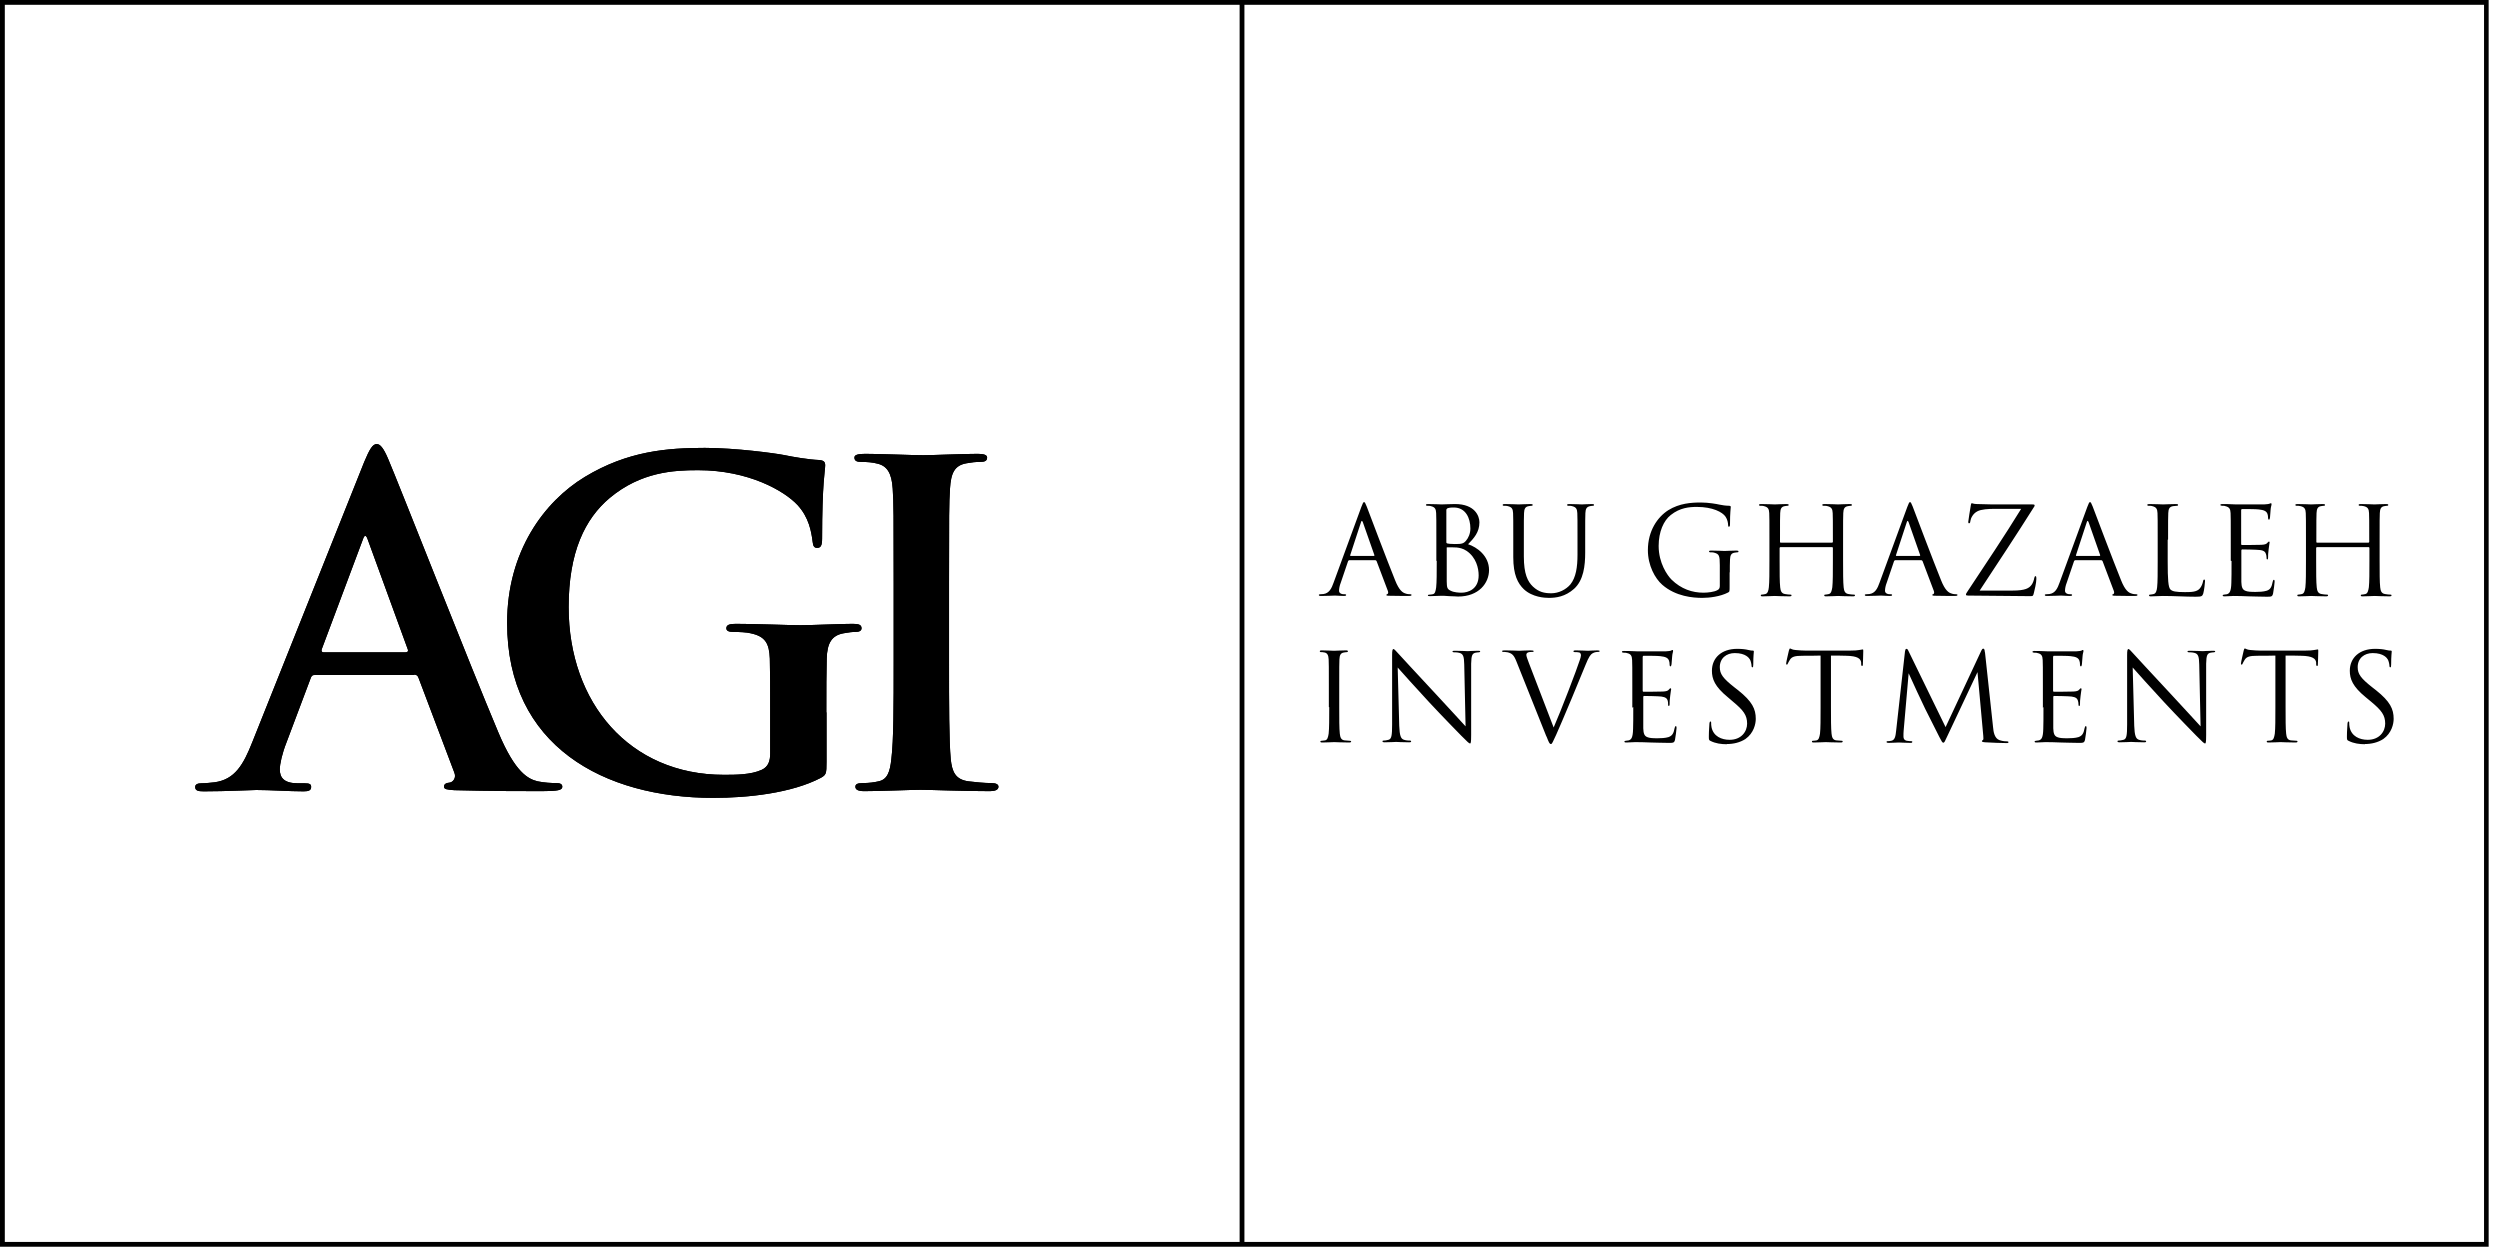 <svg width="130" height="65" viewBox="0 0 130 65" fill="none" xmlns="http://www.w3.org/2000/svg">
<g clip-path="url(#clip0_7_40)">
<path d="M21.53 35.08C21.65 35.08 21.72 35.13 21.76 35.24L23.62 40.16C23.74 40.44 23.57 40.65 23.41 40.69C23.18 40.71 23.09 40.78 23.09 40.9C23.09 41.04 23.21 41.06 23.62 41.09C25.48 41.14 27.33 41.14 28.17 41.14C29.01 41.14 29.24 41.09 29.24 40.91C29.24 40.77 29.12 40.72 28.94 40.72C28.66 40.72 28.31 40.7 27.96 40.63C27.47 40.51 26.8 40.19 25.92 38.1C24.43 34.57 20.72 25.11 20.17 23.83C19.94 23.3 19.77 23.09 19.59 23.09C19.38 23.09 19.22 23.35 18.94 24.02L13.12 38.59C12.66 39.75 12.22 40.54 11.15 40.68C10.96 40.7 10.69 40.73 10.48 40.73C10.29 40.73 10.15 40.78 10.15 40.92C10.15 41.11 10.29 41.15 10.59 41.15C11.8 41.15 13.07 41.08 13.33 41.08C14.05 41.08 15.05 41.15 15.79 41.15C16.05 41.15 16.18 41.1 16.18 40.92C16.18 40.78 16.11 40.73 15.83 40.73H15.48C14.76 40.73 14.55 40.43 14.55 40.01C14.55 39.73 14.67 39.18 14.9 38.6L16.15 35.28C16.2 35.14 16.24 35.1 16.36 35.1H21.53V35.08ZM16.82 33.92C16.73 33.92 16.7 33.85 16.73 33.76L18.87 28.05C18.96 27.77 19.05 27.84 19.12 28.05L21.21 33.78C21.23 33.85 21.21 33.92 21.09 33.92H16.82ZM42.97 37.03C42.97 35.87 42.97 34.94 42.99 34.25C43.01 33.44 43.25 33.04 43.87 32.93C44.15 32.88 44.31 32.86 44.5 32.86C44.66 32.86 44.8 32.81 44.8 32.67C44.8 32.48 44.64 32.44 44.34 32.44C43.57 32.44 42.34 32.51 41.62 32.51C40.9 32.51 39.46 32.44 38.26 32.44C37.94 32.44 37.77 32.49 37.77 32.67C37.77 32.81 37.91 32.86 38.12 32.86C38.45 32.86 38.84 32.88 39.03 32.93C39.8 33.09 40 33.46 40.03 34.25C40.05 34.95 40.05 35.83 40.05 36.99V39.17C40.05 39.56 39.96 39.87 39.61 40.03C39.05 40.29 38.24 40.29 37.64 40.29C32.74 40.29 29.57 36.55 29.57 31.57C29.57 28.72 30.41 26.98 31.71 25.89C33.33 24.54 35.03 24.45 36.3 24.45C38.92 24.45 40.78 25.52 41.47 26.26C42.07 26.91 42.19 27.65 42.26 28.19C42.28 28.38 42.33 28.49 42.49 28.49C42.68 28.49 42.75 28.37 42.75 28C42.75 25.1 42.91 24.45 42.91 24.2C42.91 24.04 42.86 23.94 42.59 23.92C42.06 23.9 41.24 23.76 40.76 23.66C40.3 23.57 38.25 23.29 36.65 23.29C34.7 23.29 32.64 23.45 30.41 24.8C28.3 26.08 26.37 28.67 26.37 32.39C26.37 38.79 31.4 41.49 37.09 41.49C38.9 41.49 41.17 41.24 42.68 40.45C42.96 40.29 42.98 40.24 42.98 39.61V37.06L42.97 37.03ZM46.47 34.41C46.47 36.66 46.47 38.49 46.35 39.47C46.28 40.14 46.14 40.54 45.68 40.63C45.47 40.68 45.19 40.72 44.85 40.72C44.57 40.72 44.48 40.79 44.48 40.91C44.48 41.07 44.64 41.14 44.94 41.14C45.87 41.14 47.33 41.07 47.86 41.07C48.49 41.07 49.95 41.14 51.48 41.14C51.74 41.14 51.92 41.07 51.92 40.91C51.92 40.79 51.8 40.72 51.55 40.72C51.2 40.72 50.69 40.67 50.37 40.63C49.67 40.54 49.51 40.12 49.44 39.49C49.35 38.49 49.35 36.66 49.35 34.41V30.33C49.35 26.8 49.35 26.15 49.4 25.41C49.45 24.6 49.63 24.2 50.26 24.09C50.54 24.04 50.72 24.02 50.96 24.02C51.2 24.02 51.33 23.97 51.33 23.79C51.33 23.65 51.14 23.6 50.84 23.6C49.96 23.6 48.59 23.67 48.01 23.67C47.34 23.67 45.88 23.6 44.99 23.6C44.62 23.6 44.43 23.65 44.43 23.79C44.43 23.98 44.57 24.02 44.8 24.02C45.08 24.02 45.38 24.04 45.63 24.11C46.14 24.23 46.37 24.62 46.42 25.41C46.47 26.15 46.47 26.8 46.47 30.33V34.41Z" fill="#3D4B47" style="fill:#3D4B47;fill:color(display-p3 0.239 0.294 0.278);fill-opacity:1;"/>
<path d="M69.12 36.77C69.12 37.38 69.12 37.88 69.09 38.15C69.06 38.33 69.03 38.48 68.9 38.5C68.84 38.51 68.77 38.52 68.73 38.52C68.67 38.52 68.66 38.54 68.66 38.56C68.66 38.6 68.69 38.61 68.76 38.61C68.95 38.61 69.35 38.59 69.38 38.59C69.41 38.59 69.82 38.61 70.16 38.61C70.23 38.61 70.26 38.59 70.26 38.56C70.26 38.54 70.24 38.52 70.18 38.52C70.14 38.52 70.01 38.51 69.92 38.5C69.73 38.48 69.69 38.33 69.67 38.15C69.64 37.88 69.64 37.38 69.64 36.77V35.66C69.64 34.67 69.64 34.49 69.65 34.29C69.66 34.07 69.71 33.96 69.88 33.93C69.96 33.92 69.99 33.91 70.04 33.91C70.07 33.91 70.09 33.9 70.09 33.87C70.09 33.83 70.06 33.82 69.99 33.82C69.8 33.82 69.4 33.84 69.37 33.84C69.34 33.84 68.94 33.82 68.73 33.82C68.66 33.82 68.63 33.83 68.63 33.87C68.63 33.9 68.66 33.91 68.68 33.91C68.72 33.91 68.81 33.91 68.88 33.93C69.02 33.96 69.08 34.07 69.09 34.29C69.1 34.49 69.1 34.67 69.1 35.66V36.77H69.12ZM72.39 37.67C72.39 38.25 72.36 38.43 72.2 38.47C72.11 38.5 71.99 38.51 71.94 38.51C71.91 38.51 71.89 38.52 71.89 38.55C71.89 38.59 71.93 38.6 71.99 38.6C72.28 38.6 72.54 38.58 72.6 38.58C72.66 38.58 72.91 38.6 73.27 38.6C73.35 38.6 73.38 38.59 73.38 38.55C73.38 38.53 73.36 38.51 73.33 38.51C73.27 38.51 73.13 38.51 73.01 38.47C72.84 38.42 72.78 38.25 72.76 37.74L72.68 34.71C72.88 34.94 73.6 35.74 74.33 36.53C75 37.25 75.91 38.18 75.98 38.25C76.32 38.59 76.39 38.66 76.44 38.66C76.48 38.66 76.5 38.63 76.5 38.21V34.51C76.51 34.07 76.56 33.98 76.73 33.94C76.81 33.93 76.84 33.92 76.9 33.92C76.94 33.92 76.97 33.9 76.97 33.88C76.97 33.84 76.93 33.84 76.86 33.84C76.6 33.84 76.39 33.86 76.32 33.86C76.25 33.86 75.95 33.84 75.66 33.84C75.58 33.84 75.53 33.84 75.53 33.88C75.53 33.9 75.55 33.92 75.62 33.92C75.68 33.92 75.78 33.92 75.89 33.95C76.09 34 76.13 34.14 76.14 34.55L76.21 37.77C76.01 37.56 75.32 36.79 74.69 36.12C73.72 35.07 72.77 34.06 72.68 33.95C72.62 33.89 72.51 33.75 72.46 33.75C72.41 33.75 72.39 33.82 72.39 34.07C72.39 35.3 72.39 34.48 72.39 36.76V37.7V37.67ZM80.42 38.3C80.54 38.6 80.57 38.69 80.65 38.69C80.71 38.69 80.74 38.59 80.92 38.21C81.06 37.9 81.35 37.22 81.74 36.29C82.06 35.51 82.38 34.75 82.45 34.57C82.62 34.14 82.72 34.03 82.8 33.98C82.92 33.9 83.06 33.9 83.1 33.9C83.15 33.9 83.18 33.89 83.18 33.86C83.18 33.83 83.14 33.82 83.07 33.82C82.89 33.82 82.61 33.84 82.58 33.84C82.5 33.84 82.21 33.82 81.96 33.82C81.86 33.82 81.82 33.83 81.82 33.87C81.82 33.9 81.85 33.91 81.89 33.91C81.96 33.91 82.06 33.91 82.13 33.93C82.19 33.96 82.21 34.02 82.21 34.08C82.21 34.14 82.18 34.23 82.15 34.32C82.01 34.77 81.16 36.99 80.79 37.83L79.5 34.47C79.43 34.29 79.37 34.12 79.37 34.06C79.37 34.02 79.38 33.96 79.45 33.93C79.51 33.9 79.62 33.9 79.69 33.9C79.73 33.9 79.75 33.89 79.75 33.86C79.75 33.83 79.69 33.82 79.58 33.82C79.34 33.82 79.07 33.84 79 33.84C78.92 33.84 78.58 33.82 78.28 33.82C78.18 33.82 78.11 33.82 78.11 33.86C78.11 33.88 78.12 33.9 78.16 33.9C78.2 33.9 78.31 33.9 78.4 33.92C78.62 33.98 78.72 34.05 78.86 34.41L80.41 38.29L80.42 38.3ZM84.93 36.77C84.93 37.33 84.93 37.66 84.92 37.9C84.91 38.38 84.82 38.46 84.69 38.5C84.65 38.51 84.61 38.51 84.54 38.52C84.5 38.52 84.47 38.54 84.47 38.56C84.47 38.6 84.5 38.61 84.57 38.61C84.73 38.61 84.89 38.59 85.04 38.59C85.29 38.59 85.58 38.6 85.83 38.61C86.08 38.61 86.29 38.63 86.76 38.63C87.01 38.63 87.06 38.63 87.1 38.47C87.13 38.34 87.18 37.91 87.18 37.86C87.18 37.81 87.18 37.76 87.14 37.76C87.11 37.76 87.1 37.79 87.08 37.86C87.03 38.13 86.96 38.26 86.76 38.33C86.59 38.38 86.38 38.39 86.19 38.39C85.94 38.39 85.77 38.38 85.66 38.33C85.5 38.27 85.46 38.13 85.45 37.87C85.45 37.74 85.45 37 85.45 36.79V36.23C85.45 36.23 85.46 36.19 85.49 36.19C85.6 36.19 86.22 36.2 86.39 36.22C86.62 36.25 86.69 36.33 86.72 36.43C86.74 36.49 86.74 36.55 86.74 36.61C86.74 36.66 86.74 36.71 86.78 36.71C86.8 36.71 86.82 36.68 86.82 36.62C86.82 36.53 86.82 36.38 86.85 36.19C86.87 35.98 86.9 35.87 86.9 35.84C86.9 35.81 86.89 35.79 86.87 35.79C86.84 35.79 86.82 35.81 86.79 35.85C86.73 35.93 86.64 35.95 86.47 35.96C86.32 35.97 85.55 35.97 85.46 35.97C85.43 35.97 85.42 35.95 85.42 35.91V34.16C85.42 34.16 85.43 34.1 85.46 34.1C85.53 34.1 86.22 34.1 86.33 34.12C86.61 34.15 86.74 34.21 86.79 34.36C86.81 34.41 86.82 34.49 86.82 34.57C86.82 34.62 86.83 34.65 86.87 34.65C86.89 34.65 86.91 34.61 86.92 34.54C86.93 34.38 86.94 34.26 86.95 34.16C86.96 33.98 87 33.91 87 33.86C87 33.83 87 33.8 86.97 33.8C86.94 33.8 86.94 33.8 86.9 33.83C86.86 33.85 86.75 33.86 86.61 33.87C86.46 33.87 85.2 33.87 85.16 33.87C84.76 33.85 84.59 33.85 84.44 33.85C84.37 33.85 84.34 33.86 84.34 33.9C84.34 33.93 84.38 33.93 84.42 33.94C84.48 33.94 84.56 33.94 84.6 33.96C84.81 34 84.86 34.11 84.87 34.32C84.88 34.52 84.88 34.7 84.88 35.69V36.8L84.93 36.77ZM89.8 38.69C90.14 38.69 90.48 38.61 90.76 38.43C91.2 38.12 91.3 37.64 91.3 37.38C91.3 36.87 91.12 36.48 90.38 35.89L90.2 35.75C89.59 35.27 89.43 35.05 89.43 34.69C89.43 34.23 89.77 33.96 90.21 33.96C90.79 33.96 90.96 34.23 91 34.3C91.04 34.37 91.08 34.54 91.08 34.62C91.08 34.67 91.09 34.7 91.13 34.7C91.16 34.7 91.17 34.66 91.17 34.55C91.17 34.12 91.2 33.91 91.2 33.88C91.2 33.85 91.19 33.83 91.14 33.83C91.09 33.83 91.04 33.83 90.92 33.8C90.76 33.76 90.58 33.74 90.33 33.74C89.53 33.74 89.02 34.2 89.02 34.88C89.02 35.31 89.17 35.7 89.84 36.25L90.12 36.49C90.66 36.94 90.85 37.19 90.85 37.63C90.85 38.04 90.55 38.47 89.94 38.47C89.52 38.47 89.1 38.29 89 37.82C88.98 37.73 88.98 37.64 88.98 37.59C88.98 37.54 88.98 37.52 88.94 37.52C88.91 37.52 88.9 37.55 88.89 37.62C88.89 37.72 88.86 37.97 88.86 38.29C88.86 38.46 88.86 38.49 88.95 38.53C89.21 38.66 89.5 38.7 89.8 38.7M95.2 34.09C95.47 34.09 95.73 34.09 96 34.1C96.61 34.11 96.76 34.26 96.78 34.45C96.78 34.47 96.78 34.49 96.78 34.52C96.78 34.61 96.8 34.63 96.83 34.63C96.85 34.63 96.87 34.61 96.87 34.55C96.87 34.48 96.89 34.04 96.89 33.85C96.89 33.81 96.89 33.77 96.86 33.77C96.83 33.77 96.78 33.79 96.68 33.8C96.58 33.82 96.43 33.83 96.23 33.83H93.86C93.78 33.83 93.54 33.82 93.36 33.8C93.19 33.79 93.12 33.72 93.08 33.72C93.06 33.72 93.03 33.8 93.02 33.84C93.01 33.89 92.88 34.43 92.88 34.5C92.88 34.54 92.89 34.56 92.91 34.56C92.94 34.56 92.95 34.55 92.97 34.5C92.99 34.46 93.01 34.41 93.08 34.3C93.18 34.15 93.33 34.1 93.73 34.1C94.04 34.1 94.36 34.1 94.67 34.09V36.77C94.67 37.38 94.67 37.88 94.64 38.15C94.61 38.33 94.58 38.47 94.46 38.5C94.4 38.51 94.33 38.52 94.27 38.52C94.23 38.52 94.22 38.54 94.22 38.56C94.22 38.6 94.25 38.61 94.32 38.61C94.51 38.61 94.91 38.59 94.94 38.59C94.97 38.59 95.37 38.61 95.72 38.61C95.79 38.61 95.82 38.59 95.82 38.56C95.82 38.54 95.81 38.52 95.77 38.52C95.71 38.52 95.57 38.51 95.49 38.5C95.3 38.48 95.26 38.33 95.24 38.15C95.21 37.88 95.21 37.38 95.21 36.77V34.09H95.2ZM103.21 33.9C103.2 33.78 103.18 33.73 103.13 33.73C103.08 33.73 103.06 33.78 103.03 33.83L101.17 37.81L99.23 33.83C99.2 33.76 99.17 33.74 99.13 33.74C99.09 33.74 99.07 33.8 99.06 33.87L98.6 37.99C98.57 38.25 98.55 38.48 98.35 38.52C98.26 38.54 98.21 38.54 98.16 38.54C98.13 38.54 98.1 38.55 98.1 38.58C98.1 38.62 98.15 38.63 98.21 38.63C98.38 38.63 98.68 38.61 98.74 38.61C98.79 38.61 99.11 38.63 99.35 38.63C99.41 38.63 99.44 38.62 99.44 38.57C99.44 38.55 99.41 38.54 99.38 38.54C99.35 38.54 99.26 38.54 99.15 38.52C99.06 38.5 98.98 38.45 98.98 38.29C98.98 38.18 98.98 38.09 98.99 37.99L99.25 35.01C99.32 35.18 100.05 36.75 100.11 36.86C100.14 36.92 100.69 38.02 100.85 38.33C100.97 38.56 101 38.62 101.05 38.62C101.11 38.62 101.13 38.56 101.26 38.28L102.83 34.95L103.13 38.26C103.14 38.37 103.15 38.47 103.1 38.49C103.07 38.5 103.06 38.51 103.06 38.54C103.06 38.57 103.09 38.59 103.24 38.6C103.47 38.62 104.2 38.64 104.34 38.64C104.42 38.64 104.44 38.63 104.44 38.59C104.44 38.56 104.4 38.55 104.37 38.55C104.31 38.55 104.16 38.55 103.98 38.49C103.71 38.4 103.66 38.05 103.64 37.82L103.22 33.93L103.21 33.9ZM106.26 36.77C106.26 37.33 106.26 37.66 106.25 37.9C106.24 38.38 106.15 38.46 106.02 38.5C105.98 38.51 105.94 38.51 105.87 38.52C105.83 38.52 105.8 38.54 105.8 38.56C105.8 38.6 105.83 38.61 105.9 38.61C106.07 38.61 106.22 38.59 106.37 38.59C106.62 38.59 106.91 38.6 107.16 38.61C107.41 38.61 107.62 38.63 108.08 38.63C108.33 38.63 108.38 38.63 108.42 38.47C108.45 38.34 108.5 37.91 108.5 37.86C108.5 37.81 108.5 37.76 108.46 37.76C108.43 37.76 108.42 37.79 108.4 37.86C108.35 38.13 108.28 38.26 108.08 38.33C107.91 38.38 107.7 38.39 107.51 38.39C107.26 38.39 107.09 38.38 106.98 38.33C106.82 38.27 106.78 38.13 106.77 37.87C106.77 37.74 106.77 37 106.77 36.79V36.23C106.77 36.23 106.78 36.19 106.81 36.19C106.92 36.19 107.55 36.2 107.72 36.22C107.95 36.25 108.02 36.33 108.05 36.43C108.07 36.49 108.08 36.55 108.08 36.61C108.08 36.66 108.08 36.71 108.12 36.71C108.15 36.71 108.16 36.68 108.16 36.62C108.16 36.53 108.16 36.38 108.19 36.19C108.21 35.98 108.24 35.87 108.24 35.84C108.24 35.81 108.23 35.79 108.21 35.79C108.18 35.79 108.17 35.81 108.13 35.85C108.07 35.93 107.98 35.95 107.81 35.96C107.66 35.97 106.88 35.97 106.8 35.97C106.77 35.97 106.76 35.95 106.76 35.91V34.16C106.76 34.16 106.77 34.1 106.8 34.1C106.87 34.1 107.56 34.1 107.67 34.12C107.95 34.15 108.08 34.21 108.13 34.36C108.15 34.41 108.16 34.49 108.16 34.57C108.16 34.62 108.17 34.65 108.21 34.65C108.24 34.65 108.25 34.61 108.26 34.54C108.27 34.38 108.28 34.26 108.29 34.16C108.3 33.98 108.34 33.91 108.34 33.86C108.34 33.83 108.34 33.8 108.31 33.8C108.28 33.8 108.28 33.8 108.24 33.83C108.2 33.85 108.09 33.86 107.95 33.87C107.8 33.87 106.55 33.87 106.5 33.87C106.1 33.85 105.93 33.85 105.79 33.85C105.72 33.85 105.69 33.86 105.69 33.9C105.69 33.93 105.73 33.93 105.77 33.94C105.83 33.94 105.91 33.94 105.95 33.96C106.16 34 106.21 34.11 106.22 34.32C106.23 34.52 106.23 34.7 106.23 35.69V36.8L106.26 36.77ZM110.61 37.67C110.61 38.25 110.58 38.43 110.42 38.47C110.32 38.5 110.21 38.51 110.16 38.51C110.13 38.51 110.11 38.52 110.11 38.55C110.11 38.59 110.15 38.6 110.21 38.6C110.49 38.6 110.76 38.58 110.82 38.58C110.88 38.58 111.13 38.6 111.49 38.6C111.57 38.6 111.6 38.59 111.6 38.55C111.6 38.53 111.58 38.51 111.55 38.51C111.49 38.51 111.35 38.51 111.23 38.47C111.06 38.42 111 38.25 110.98 37.74L110.9 34.71C111.1 34.94 111.82 35.74 112.55 36.53C113.22 37.25 114.13 38.18 114.2 38.25C114.54 38.59 114.61 38.66 114.66 38.66C114.7 38.66 114.72 38.63 114.72 38.21V34.51C114.73 34.07 114.78 33.98 114.95 33.94C115.03 33.93 115.06 33.92 115.12 33.92C115.16 33.92 115.19 33.9 115.19 33.88C115.19 33.84 115.15 33.84 115.08 33.84C114.82 33.84 114.61 33.86 114.54 33.86C114.47 33.86 114.17 33.84 113.88 33.84C113.8 33.84 113.75 33.84 113.75 33.88C113.75 33.9 113.77 33.92 113.84 33.92C113.9 33.92 114 33.92 114.11 33.95C114.31 34 114.35 34.14 114.36 34.55L114.43 37.77C114.23 37.56 113.54 36.79 112.91 36.12C111.94 35.07 110.99 34.06 110.9 33.95C110.84 33.89 110.73 33.75 110.68 33.75C110.63 33.75 110.61 33.82 110.61 34.07C110.61 35.3 110.61 34.48 110.61 36.76V37.7V37.67ZM118.86 34.09C119.13 34.09 119.39 34.09 119.66 34.1C120.27 34.11 120.42 34.26 120.44 34.45C120.44 34.47 120.44 34.49 120.44 34.52C120.44 34.61 120.46 34.63 120.49 34.63C120.52 34.63 120.53 34.61 120.53 34.55C120.53 34.48 120.55 34.04 120.55 33.85C120.55 33.81 120.55 33.77 120.52 33.77C120.49 33.77 120.44 33.79 120.34 33.8C120.24 33.82 120.09 33.83 119.89 33.83H117.51C117.43 33.83 117.19 33.82 117.01 33.8C116.84 33.79 116.77 33.72 116.73 33.72C116.7 33.72 116.68 33.8 116.67 33.84C116.66 33.89 116.53 34.43 116.53 34.5C116.53 34.54 116.54 34.56 116.56 34.56C116.59 34.56 116.6 34.55 116.62 34.5C116.64 34.46 116.66 34.41 116.73 34.3C116.83 34.15 116.98 34.1 117.38 34.1C117.69 34.1 118.01 34.1 118.32 34.09V36.77C118.32 37.38 118.32 37.88 118.29 38.15C118.26 38.33 118.23 38.47 118.11 38.5C118.05 38.51 117.98 38.52 117.92 38.52C117.88 38.52 117.87 38.54 117.87 38.56C117.87 38.6 117.9 38.61 117.97 38.61C118.16 38.61 118.56 38.59 118.59 38.59C118.62 38.59 119.02 38.61 119.37 38.61C119.44 38.61 119.47 38.59 119.47 38.56C119.47 38.54 119.46 38.52 119.42 38.52C119.36 38.52 119.22 38.51 119.13 38.5C118.94 38.48 118.9 38.33 118.88 38.15C118.85 37.88 118.85 37.38 118.85 36.77V34.09H118.86ZM122.97 38.69C123.31 38.69 123.65 38.61 123.93 38.43C124.37 38.12 124.47 37.64 124.47 37.38C124.47 36.87 124.29 36.48 123.55 35.89L123.37 35.75C122.76 35.27 122.6 35.05 122.6 34.69C122.6 34.23 122.94 33.96 123.38 33.96C123.96 33.96 124.13 34.23 124.17 34.3C124.21 34.37 124.25 34.54 124.25 34.62C124.25 34.67 124.26 34.7 124.3 34.7C124.33 34.7 124.34 34.66 124.34 34.55C124.34 34.12 124.37 33.91 124.37 33.88C124.37 33.85 124.36 33.83 124.31 33.83C124.26 33.83 124.21 33.83 124.09 33.8C123.93 33.76 123.75 33.74 123.5 33.74C122.7 33.74 122.19 34.2 122.19 34.88C122.19 35.31 122.34 35.7 123.01 36.25L123.3 36.49C123.84 36.94 124.03 37.19 124.03 37.63C124.03 38.04 123.73 38.47 123.12 38.47C122.7 38.47 122.28 38.29 122.18 37.82C122.16 37.73 122.16 37.64 122.16 37.59C122.16 37.54 122.16 37.52 122.12 37.52C122.09 37.52 122.08 37.55 122.07 37.62C122.07 37.72 122.04 37.97 122.04 38.29C122.04 38.46 122.04 38.49 122.14 38.53C122.4 38.66 122.69 38.7 122.99 38.7" fill="#3D4B47" style="fill:#3D4B47;fill:color(display-p3 0.239 0.294 0.278);fill-opacity:1;"/>
<path d="M71.52 29.13C71.52 29.13 71.56 29.14 71.58 29.17L72.17 30.73C72.21 30.83 72.17 30.89 72.13 30.9C72.11 30.9 72.09 30.92 72.09 30.94C72.09 30.98 72.16 30.98 72.28 30.98C72.72 30.99 73.18 30.99 73.27 30.99C73.34 30.99 73.4 30.98 73.4 30.94C73.4 30.91 73.37 30.9 73.33 30.9C73.28 30.9 73.18 30.9 73.08 30.86C72.95 30.82 72.76 30.72 72.54 30.16C72.15 29.2 71.16 26.58 71.07 26.34C70.99 26.14 70.97 26.11 70.93 26.11C70.89 26.11 70.87 26.15 70.79 26.36L69.35 30.29C69.24 30.61 69.11 30.85 68.82 30.89C68.77 30.89 68.71 30.9 68.67 30.9C68.61 30.9 68.58 30.91 68.58 30.94C68.58 30.98 68.62 30.99 68.7 30.99C69 30.99 69.35 30.97 69.42 30.97C69.49 30.97 69.74 30.99 69.89 30.99C69.95 30.99 70 30.98 70 30.94C70 30.91 69.98 30.9 69.92 30.9H69.86C69.75 30.9 69.63 30.84 69.63 30.72C69.63 30.61 69.66 30.45 69.72 30.3L70.1 29.18C70.1 29.18 70.13 29.13 70.16 29.13H71.52ZM70.23 28.91C70.23 28.91 70.2 28.9 70.21 28.87L70.77 27.16C70.8 27.06 70.83 27.06 70.87 27.16L71.47 28.87C71.47 28.87 71.47 28.91 71.44 28.91H70.23ZM74.71 29.17C74.71 29.78 74.71 30.28 74.68 30.55C74.65 30.73 74.63 30.88 74.5 30.9C74.44 30.91 74.4 30.92 74.35 30.92C74.27 30.92 74.25 30.94 74.25 30.96C74.25 30.99 74.28 31 74.35 31C74.57 31 74.77 30.98 74.97 30.98C74.99 30.98 75.17 30.98 75.36 31C75.54 31 75.75 31.02 75.82 31.02C76.9 31.02 77.43 30.32 77.43 29.64C77.43 28.9 76.8 28.45 76.34 28.3C76.64 27.99 76.93 27.68 76.93 27.16C76.93 26.84 76.7 26.21 75.66 26.21C75.37 26.21 75.12 26.23 74.97 26.23C74.94 26.23 74.54 26.21 74.25 26.21C74.18 26.21 74.15 26.22 74.15 26.26C74.15 26.29 74.18 26.3 74.23 26.3C74.26 26.3 74.36 26.3 74.41 26.32C74.62 26.37 74.67 26.47 74.68 26.68C74.69 26.88 74.69 27.06 74.69 28.05V29.16L74.71 29.17ZM75.22 26.49C75.22 26.49 75.24 26.43 75.3 26.42C75.4 26.39 75.54 26.39 75.6 26.39C76.22 26.39 76.46 26.95 76.46 27.48C76.46 27.74 76.36 27.97 76.23 28.12C76.1 28.27 76.01 28.29 75.65 28.29C75.42 28.29 75.3 28.27 75.26 28.26C75.23 28.25 75.21 28.24 75.21 28.19V26.49H75.22ZM75.22 28.5C75.22 28.5 75.23 28.46 75.26 28.46C75.35 28.46 75.67 28.46 75.75 28.47C75.9 28.49 76.06 28.51 76.27 28.65C76.76 28.99 76.89 29.54 76.89 29.92C76.89 30.64 76.34 30.82 76 30.82C75.89 30.82 75.61 30.81 75.44 30.72C75.24 30.63 75.24 30.54 75.23 30.23C75.23 30.13 75.23 29.35 75.23 28.86V28.5H75.22ZM79.24 28.05C79.24 27.06 79.24 26.88 79.25 26.68C79.26 26.46 79.31 26.35 79.49 26.32C79.57 26.31 79.6 26.3 79.65 26.3C79.67 26.3 79.7 26.29 79.7 26.26C79.7 26.22 79.67 26.21 79.6 26.21C79.41 26.21 79.03 26.23 78.97 26.23C78.91 26.23 78.53 26.21 78.24 26.21C78.17 26.21 78.14 26.22 78.14 26.26C78.14 26.29 78.17 26.3 78.19 26.3C78.25 26.3 78.36 26.3 78.41 26.32C78.62 26.37 78.67 26.47 78.68 26.68C78.69 26.88 78.69 27.06 78.69 28.05V28.97C78.69 29.9 78.93 30.34 79.24 30.64C79.69 31.06 80.33 31.09 80.54 31.09C80.91 31.09 81.39 31.03 81.85 30.62C82.35 30.17 82.43 29.41 82.43 28.73V28.05C82.43 27.06 82.43 26.88 82.44 26.68C82.45 26.46 82.5 26.36 82.68 26.32C82.75 26.31 82.79 26.3 82.84 26.3C82.86 26.3 82.89 26.29 82.89 26.26C82.89 26.22 82.86 26.21 82.79 26.21C82.6 26.21 82.3 26.23 82.26 26.23C82.22 26.23 81.87 26.21 81.59 26.21C81.52 26.21 81.49 26.22 81.49 26.26C81.49 26.29 81.52 26.3 81.54 26.3C81.6 26.3 81.7 26.3 81.75 26.32C81.96 26.37 82.01 26.47 82.02 26.68C82.03 26.88 82.03 27.06 82.03 28.05V28.84C82.03 29.49 81.95 30.03 81.66 30.39C81.43 30.66 81.05 30.85 80.67 30.85C80.31 30.85 80.02 30.79 79.71 30.5C79.44 30.24 79.24 29.85 79.24 28.94V28.05ZM89.95 29.76C89.95 29.49 89.95 29.3 89.96 29.1C89.97 28.88 90.02 28.77 90.19 28.74C90.27 28.73 90.3 28.72 90.35 28.72C90.38 28.72 90.4 28.71 90.4 28.68C90.4 28.64 90.37 28.63 90.3 28.63C90.11 28.63 89.71 28.65 89.68 28.65C89.65 28.65 89.25 28.63 88.97 28.63C88.9 28.63 88.87 28.64 88.87 28.68C88.87 28.7 88.9 28.72 88.92 28.72C88.98 28.72 89.09 28.72 89.14 28.74C89.39 28.81 89.43 28.88 89.43 29.39V30.47C89.43 30.58 89.39 30.65 89.3 30.69C89.14 30.78 88.81 30.82 88.58 30.82C88 30.82 87.42 30.63 86.92 30.14C86.7 29.92 86.25 29.28 86.25 28.39C86.25 27.65 86.51 27.07 86.88 26.78C87.36 26.4 87.84 26.36 88.24 26.36C89.06 26.36 89.57 26.63 89.73 26.87C89.83 27.02 89.86 27.2 89.86 27.29C89.86 27.35 89.87 27.39 89.9 27.39C89.94 27.39 89.96 27.36 89.96 27.26C89.96 26.63 90 26.45 90 26.36C90 26.33 89.99 26.31 89.92 26.3C89.76 26.3 89.54 26.27 89.41 26.24C89.29 26.21 88.84 26.13 88.44 26.13C87.95 26.13 87.33 26.17 86.75 26.53C86.19 26.89 85.69 27.6 85.69 28.61C85.69 29.4 86.06 30.08 86.44 30.41C87.14 31.02 88.04 31.09 88.52 31.09C88.89 31.09 89.46 31.02 89.86 30.81C89.94 30.77 89.94 30.75 89.94 30.47V29.76H89.95ZM92.6 28.22C92.6 28.22 92.56 28.22 92.56 28.18V28.05C92.56 27.06 92.56 26.88 92.57 26.68C92.58 26.46 92.63 26.35 92.8 26.32C92.88 26.31 92.91 26.3 92.96 26.3C92.99 26.3 93.01 26.29 93.01 26.26C93.01 26.22 92.98 26.21 92.91 26.21C92.72 26.21 92.32 26.23 92.29 26.23C92.26 26.23 91.86 26.21 91.57 26.21C91.5 26.21 91.47 26.22 91.47 26.26C91.47 26.29 91.5 26.3 91.52 26.3C91.58 26.3 91.69 26.3 91.73 26.32C91.94 26.37 91.99 26.47 92 26.68C92.01 26.88 92.01 27.06 92.01 28.05V29.16C92.01 29.77 92.01 30.27 91.98 30.54C91.96 30.72 91.92 30.86 91.8 30.89C91.74 30.9 91.67 30.92 91.61 30.92C91.57 30.92 91.56 30.94 91.56 30.96C91.56 31 91.59 31.01 91.66 31.01C91.85 31.01 92.25 30.99 92.28 30.99C92.31 30.99 92.71 31.01 93.06 31.01C93.13 31.01 93.16 30.99 93.16 30.96C93.16 30.94 93.15 30.92 93.11 30.92C93.05 30.92 92.91 30.91 92.82 30.89C92.63 30.86 92.59 30.72 92.57 30.54C92.54 30.27 92.54 29.77 92.54 29.16V28.49C92.54 28.49 92.56 28.45 92.58 28.45H95.27C95.27 28.45 95.31 28.46 95.31 28.49V29.16C95.31 29.77 95.31 30.27 95.28 30.54C95.25 30.72 95.22 30.86 95.1 30.89C95.04 30.9 94.97 30.92 94.91 30.92C94.87 30.92 94.86 30.94 94.86 30.96C94.86 31 94.89 31.01 94.96 31.01C95.15 31.01 95.55 30.99 95.58 30.99C95.61 30.99 96.01 31.01 96.36 31.01C96.43 31.01 96.46 30.99 96.46 30.96C96.46 30.94 96.45 30.92 96.41 30.92C96.35 30.92 96.21 30.91 96.12 30.89C95.93 30.86 95.89 30.72 95.87 30.54C95.84 30.27 95.84 29.77 95.84 29.16V28.05C95.84 27.06 95.84 26.88 95.85 26.68C95.86 26.46 95.91 26.35 96.09 26.32C96.17 26.31 96.2 26.3 96.25 26.3C96.27 26.3 96.3 26.29 96.3 26.26C96.3 26.22 96.27 26.21 96.2 26.21C96.01 26.21 95.61 26.23 95.58 26.23C95.55 26.23 95.15 26.21 94.86 26.21C94.79 26.21 94.76 26.22 94.76 26.26C94.76 26.29 94.79 26.3 94.81 26.3C94.87 26.3 94.98 26.3 95.03 26.32C95.24 26.37 95.29 26.47 95.3 26.68C95.31 26.88 95.31 27.06 95.31 28.05V28.18C95.31 28.18 95.29 28.22 95.27 28.22H92.58H92.6ZM99.91 29.13C99.91 29.13 99.95 29.14 99.97 29.17L100.56 30.73C100.6 30.83 100.56 30.89 100.52 30.9C100.49 30.9 100.48 30.92 100.48 30.94C100.48 30.98 100.55 30.98 100.67 30.98C101.11 30.99 101.57 30.99 101.66 30.99C101.73 30.99 101.79 30.98 101.79 30.94C101.79 30.91 101.76 30.9 101.72 30.9C101.67 30.9 101.57 30.9 101.47 30.86C101.34 30.82 101.15 30.72 100.93 30.16C100.54 29.2 99.55 26.58 99.46 26.34C99.38 26.14 99.36 26.11 99.32 26.11C99.28 26.11 99.26 26.15 99.18 26.36L97.74 30.29C97.63 30.61 97.5 30.85 97.21 30.89C97.16 30.89 97.1 30.9 97.06 30.9C97 30.9 96.97 30.91 96.97 30.94C96.97 30.98 97.01 30.99 97.09 30.99C97.39 30.99 97.74 30.97 97.81 30.97C97.88 30.97 98.13 30.99 98.28 30.99C98.34 30.99 98.39 30.98 98.39 30.94C98.39 30.91 98.37 30.9 98.31 30.9H98.25C98.14 30.9 98.02 30.84 98.02 30.72C98.02 30.61 98.05 30.45 98.11 30.3L98.49 29.18C98.49 29.18 98.52 29.13 98.55 29.13H99.91ZM98.61 28.91C98.61 28.91 98.58 28.9 98.59 28.87L99.15 27.16C99.18 27.06 99.21 27.06 99.25 27.16L99.85 28.87C99.85 28.87 99.85 28.91 99.82 28.91H98.61ZM102.93 30.73C103.89 29.27 104.85 27.82 105.77 26.36C105.8 26.32 105.8 26.31 105.8 26.28C105.8 26.24 105.77 26.23 105.67 26.23H103.9C103.7 26.23 103.4 26.23 102.8 26.21C102.63 26.21 102.59 26.17 102.54 26.17C102.5 26.17 102.49 26.2 102.48 26.29C102.45 26.48 102.35 27.06 102.35 27.13C102.35 27.18 102.35 27.21 102.39 27.21C102.43 27.21 102.45 27.19 102.46 27.09C102.48 26.95 102.59 26.71 102.82 26.59C103.02 26.48 103.41 26.46 103.73 26.46H105.1C104.22 27.89 103.26 29.32 102.32 30.74C102.24 30.85 102.23 30.89 102.23 30.92C102.23 30.96 102.27 30.97 102.34 30.97C103.45 30.97 104.51 31 105.57 31C105.72 31 105.72 30.99 105.76 30.84C105.8 30.68 105.89 30.31 105.89 30.11C105.89 29.99 105.88 29.96 105.84 29.96C105.81 29.96 105.8 30 105.78 30.06C105.77 30.15 105.71 30.32 105.65 30.4C105.52 30.59 105.31 30.71 104.65 30.71H102.93V30.73ZM109.27 29.13C109.27 29.13 109.31 29.14 109.33 29.17L109.92 30.73C109.96 30.83 109.92 30.89 109.88 30.9C109.85 30.9 109.84 30.92 109.84 30.94C109.84 30.98 109.91 30.98 110.03 30.98C110.47 30.99 110.93 30.99 111.02 30.99C111.09 30.99 111.15 30.98 111.15 30.94C111.15 30.91 111.12 30.9 111.08 30.9C111.03 30.9 110.93 30.9 110.83 30.86C110.7 30.82 110.51 30.72 110.29 30.16C109.9 29.2 108.91 26.58 108.82 26.34C108.74 26.14 108.72 26.11 108.68 26.11C108.64 26.11 108.62 26.15 108.54 26.36L107.1 30.29C106.99 30.61 106.86 30.85 106.57 30.89C106.52 30.89 106.46 30.9 106.42 30.9C106.36 30.9 106.33 30.91 106.33 30.94C106.33 30.98 106.37 30.99 106.45 30.99C106.75 30.99 107.1 30.97 107.17 30.97C107.24 30.97 107.49 30.99 107.64 30.99C107.7 30.99 107.75 30.98 107.75 30.94C107.75 30.91 107.73 30.9 107.67 30.9H107.61C107.5 30.9 107.38 30.84 107.38 30.72C107.38 30.61 107.41 30.45 107.47 30.3L107.85 29.18C107.85 29.18 107.88 29.13 107.91 29.13H109.27ZM107.97 28.91C107.97 28.91 107.94 28.9 107.95 28.87L108.51 27.16C108.54 27.06 108.57 27.06 108.61 27.16L109.21 28.87C109.21 28.87 109.21 28.91 109.18 28.91H107.97ZM112.74 28.05C112.74 27.06 112.74 26.88 112.75 26.68C112.76 26.46 112.81 26.35 113 26.32C113.08 26.31 113.16 26.3 113.21 26.3C113.24 26.3 113.26 26.29 113.26 26.26C113.26 26.22 113.23 26.21 113.16 26.21C112.97 26.21 112.51 26.23 112.48 26.23C112.45 26.23 112.05 26.21 111.76 26.21C111.69 26.21 111.66 26.22 111.66 26.26C111.66 26.29 111.69 26.3 111.71 26.3C111.77 26.3 111.88 26.3 111.92 26.32C112.13 26.37 112.18 26.47 112.19 26.68C112.2 26.88 112.2 27.06 112.2 28.05V29.17C112.2 29.78 112.2 30.28 112.17 30.54C112.15 30.72 112.11 30.86 111.99 30.89C111.93 30.9 111.86 30.92 111.8 30.92C111.76 30.92 111.75 30.94 111.75 30.96C111.75 31 111.78 31.01 111.85 31.01C112.08 31.01 112.27 30.99 112.47 30.99C113.08 30.99 113.62 31.03 114.17 31.03C114.5 31.03 114.52 31 114.57 30.86C114.62 30.68 114.66 30.3 114.66 30.23C114.66 30.16 114.66 30.14 114.62 30.14C114.58 30.14 114.57 30.17 114.56 30.22C114.54 30.34 114.48 30.5 114.39 30.6C114.24 30.78 113.96 30.79 113.62 30.79C113.13 30.79 112.96 30.75 112.86 30.65C112.75 30.54 112.72 30.13 112.72 29.2V28.07L112.74 28.05ZM116.04 29.17C116.04 29.73 116.04 30.06 116.03 30.3C116.02 30.77 115.93 30.86 115.8 30.9C115.76 30.91 115.72 30.91 115.65 30.92C115.61 30.92 115.58 30.94 115.58 30.96C115.58 31 115.61 31.01 115.68 31.01C115.85 31.01 116 30.99 116.15 30.99C116.4 30.99 116.69 31 116.94 31.01C117.19 31.01 117.4 31.03 117.86 31.03C118.11 31.03 118.16 31.03 118.2 30.86C118.23 30.73 118.28 30.3 118.28 30.25C118.28 30.21 118.28 30.15 118.24 30.15C118.21 30.15 118.2 30.18 118.18 30.25C118.13 30.52 118.06 30.66 117.86 30.72C117.69 30.77 117.48 30.78 117.29 30.78C117.04 30.78 116.87 30.77 116.76 30.72C116.6 30.66 116.56 30.52 116.55 30.26C116.55 30.13 116.55 29.39 116.55 29.18V28.62C116.55 28.62 116.56 28.57 116.59 28.57C116.7 28.57 117.33 28.58 117.5 28.6C117.73 28.62 117.8 28.71 117.83 28.81C117.85 28.87 117.86 28.93 117.86 28.99C117.86 29.04 117.86 29.09 117.9 29.09C117.93 29.09 117.94 29.06 117.94 28.99C117.94 28.9 117.94 28.75 117.97 28.56C117.99 28.35 118.02 28.24 118.02 28.21C118.02 28.18 118.01 28.16 117.99 28.16C117.96 28.16 117.95 28.19 117.91 28.22C117.85 28.3 117.76 28.32 117.59 28.33C117.44 28.34 116.66 28.34 116.58 28.34C116.55 28.34 116.54 28.32 116.54 28.28V26.53C116.54 26.53 116.55 26.47 116.58 26.47C116.65 26.47 117.34 26.47 117.45 26.49C117.73 26.52 117.86 26.58 117.91 26.73C117.93 26.78 117.94 26.86 117.94 26.94C117.94 26.99 117.95 27.02 117.99 27.02C118.02 27.02 118.03 26.98 118.04 26.91C118.05 26.75 118.06 26.63 118.07 26.53C118.08 26.35 118.12 26.28 118.12 26.23C118.12 26.2 118.12 26.17 118.09 26.17C118.06 26.17 118.06 26.17 118.02 26.19C117.98 26.21 117.87 26.22 117.73 26.23C117.59 26.23 116.33 26.23 116.28 26.23C115.88 26.21 115.71 26.21 115.56 26.21C115.49 26.21 115.46 26.22 115.46 26.26C115.46 26.29 115.5 26.29 115.54 26.3C115.6 26.3 115.68 26.3 115.72 26.32C115.93 26.37 115.98 26.47 115.99 26.68C116 26.88 116 27.06 116 28.05V29.16L116.04 29.17ZM120.49 28.22C120.49 28.22 120.45 28.22 120.45 28.18V28.05C120.45 27.06 120.45 26.88 120.46 26.68C120.47 26.46 120.52 26.35 120.69 26.32C120.77 26.31 120.8 26.3 120.85 26.3C120.88 26.3 120.9 26.29 120.9 26.26C120.9 26.22 120.87 26.21 120.8 26.21C120.61 26.21 120.21 26.23 120.18 26.23C120.15 26.23 119.75 26.21 119.46 26.21C119.39 26.21 119.36 26.22 119.36 26.26C119.36 26.29 119.39 26.3 119.41 26.3C119.47 26.3 119.57 26.3 119.63 26.32C119.84 26.37 119.89 26.47 119.9 26.68C119.91 26.88 119.91 27.06 119.91 28.05V29.16C119.91 29.77 119.91 30.27 119.88 30.54C119.85 30.72 119.82 30.86 119.7 30.89C119.64 30.9 119.57 30.92 119.51 30.92C119.47 30.92 119.46 30.94 119.46 30.96C119.46 31 119.49 31.01 119.56 31.01C119.75 31.01 120.15 30.99 120.18 30.99C120.21 30.99 120.61 31.01 120.96 31.01C121.03 31.01 121.06 30.99 121.06 30.96C121.06 30.94 121.05 30.92 121.01 30.92C120.95 30.92 120.81 30.91 120.72 30.89C120.53 30.86 120.49 30.72 120.47 30.54C120.44 30.27 120.44 29.77 120.44 29.16V28.49C120.44 28.49 120.46 28.45 120.48 28.45H123.17C123.17 28.45 123.21 28.46 123.21 28.49V29.16C123.21 29.77 123.21 30.27 123.18 30.54C123.15 30.72 123.12 30.86 123 30.89C122.94 30.9 122.87 30.92 122.81 30.92C122.77 30.92 122.76 30.94 122.76 30.96C122.76 31 122.79 31.01 122.86 31.01C123.05 31.01 123.45 30.99 123.48 30.99C123.51 30.99 123.91 31.01 124.26 31.01C124.33 31.01 124.36 30.99 124.36 30.96C124.36 30.94 124.35 30.92 124.31 30.92C124.25 30.92 124.11 30.91 124.02 30.89C123.83 30.86 123.79 30.72 123.77 30.54C123.74 30.27 123.74 29.77 123.74 29.16V28.05C123.74 27.06 123.74 26.88 123.75 26.68C123.76 26.46 123.81 26.35 123.98 26.32C124.06 26.31 124.09 26.3 124.14 26.3C124.16 26.3 124.19 26.29 124.19 26.26C124.19 26.22 124.16 26.21 124.09 26.21C123.9 26.21 123.5 26.23 123.47 26.23C123.44 26.23 123.04 26.21 122.75 26.21C122.68 26.21 122.65 26.22 122.65 26.26C122.65 26.29 122.68 26.3 122.7 26.3C122.76 26.3 122.86 26.3 122.92 26.32C123.13 26.37 123.18 26.47 123.19 26.68C123.2 26.88 123.2 27.06 123.2 28.05V28.18C123.2 28.18 123.18 28.22 123.16 28.22H120.47H120.49Z" fill="#3D4B47" style="fill:#3D4B47;fill:color(display-p3 0.239 0.294 0.278);fill-opacity:1;"/>
<path d="M21.53 35.08C21.65 35.08 21.72 35.13 21.76 35.24L23.62 40.16C23.74 40.44 23.57 40.65 23.41 40.69C23.18 40.71 23.09 40.78 23.09 40.9C23.09 41.04 23.21 41.06 23.62 41.09C25.48 41.14 27.33 41.14 28.17 41.14C29.01 41.14 29.24 41.09 29.24 40.91C29.24 40.77 29.12 40.72 28.94 40.72C28.66 40.72 28.31 40.7 27.96 40.63C27.47 40.51 26.8 40.19 25.92 38.1C24.43 34.57 20.72 25.11 20.17 23.83C19.94 23.3 19.77 23.09 19.59 23.09C19.38 23.09 19.22 23.35 18.94 24.02L13.12 38.59C12.66 39.75 12.22 40.54 11.15 40.68C10.96 40.7 10.69 40.73 10.48 40.73C10.29 40.73 10.15 40.78 10.15 40.92C10.15 41.11 10.29 41.15 10.59 41.15C11.8 41.15 13.07 41.08 13.33 41.08C14.05 41.08 15.05 41.15 15.79 41.15C16.05 41.15 16.18 41.1 16.18 40.92C16.18 40.78 16.11 40.73 15.83 40.73H15.48C14.76 40.73 14.55 40.43 14.55 40.01C14.55 39.73 14.67 39.18 14.9 38.6L16.15 35.28C16.2 35.14 16.24 35.1 16.36 35.1H21.53V35.08ZM16.82 33.92C16.73 33.92 16.7 33.85 16.73 33.76L18.87 28.05C18.96 27.77 19.05 27.84 19.12 28.05L21.21 33.78C21.23 33.85 21.21 33.92 21.09 33.92H16.82ZM42.97 37.03C42.97 35.87 42.97 34.94 42.99 34.25C43.01 33.44 43.25 33.04 43.87 32.93C44.15 32.88 44.31 32.86 44.5 32.86C44.66 32.86 44.8 32.81 44.8 32.67C44.8 32.48 44.64 32.44 44.34 32.44C43.57 32.44 42.34 32.51 41.62 32.51C40.9 32.51 39.46 32.44 38.26 32.44C37.94 32.44 37.77 32.49 37.77 32.67C37.77 32.81 37.91 32.86 38.12 32.86C38.45 32.86 38.84 32.88 39.03 32.93C39.8 33.09 40 33.46 40.03 34.25C40.05 34.95 40.05 35.83 40.05 36.99V39.17C40.05 39.56 39.96 39.87 39.61 40.03C39.05 40.29 38.24 40.29 37.64 40.29C32.74 40.29 29.57 36.55 29.57 31.57C29.57 28.72 30.41 26.98 31.71 25.89C33.33 24.54 35.03 24.45 36.3 24.45C38.92 24.45 40.78 25.52 41.47 26.26C42.07 26.91 42.19 27.65 42.26 28.19C42.28 28.38 42.33 28.49 42.49 28.49C42.68 28.49 42.75 28.37 42.75 28C42.75 25.1 42.91 24.45 42.91 24.2C42.91 24.04 42.86 23.94 42.59 23.92C42.06 23.9 41.24 23.76 40.76 23.66C40.3 23.57 38.25 23.29 36.65 23.29C34.7 23.29 32.64 23.45 30.41 24.8C28.3 26.08 26.37 28.67 26.37 32.39C26.37 38.79 31.4 41.49 37.09 41.49C38.9 41.49 41.17 41.24 42.68 40.45C42.96 40.29 42.98 40.24 42.98 39.61V37.06L42.97 37.03ZM46.47 34.41C46.47 36.66 46.47 38.49 46.35 39.47C46.28 40.14 46.14 40.54 45.68 40.63C45.47 40.68 45.19 40.72 44.85 40.72C44.57 40.72 44.48 40.79 44.48 40.91C44.48 41.07 44.64 41.14 44.94 41.14C45.87 41.14 47.33 41.07 47.86 41.07C48.49 41.07 49.95 41.14 51.48 41.14C51.74 41.14 51.92 41.07 51.92 40.91C51.92 40.79 51.8 40.72 51.55 40.72C51.2 40.72 50.69 40.67 50.37 40.63C49.67 40.54 49.51 40.12 49.44 39.49C49.35 38.49 49.35 36.66 49.35 34.41V30.33C49.35 26.8 49.35 26.15 49.4 25.41C49.45 24.6 49.63 24.2 50.26 24.09C50.54 24.04 50.72 24.02 50.96 24.02C51.2 24.02 51.33 23.97 51.33 23.79C51.33 23.65 51.14 23.6 50.84 23.6C49.96 23.6 48.59 23.67 48.01 23.67C47.34 23.67 45.88 23.6 44.99 23.6C44.62 23.6 44.43 23.65 44.43 23.79C44.43 23.98 44.57 24.02 44.8 24.02C45.08 24.02 45.38 24.04 45.63 24.11C46.14 24.23 46.37 24.62 46.42 25.41C46.47 26.15 46.47 26.8 46.47 30.33V34.41Z" fill="#3D4B47" style="fill:#3D4B47;fill:color(display-p3 0.239 0.294 0.278);fill-opacity:1;"/>
<path d="M0.25 0.25H64.46V64.58H0.25V0.25ZM64.71 0.25H129.17V64.58H64.71V0.25ZM0 64.83H129.41V0H0V64.83Z" fill="#3D4B47" style="fill:#3D4B47;fill:color(display-p3 0.239 0.294 0.278);fill-opacity:1;"/>
</g>
<defs>
<clipPath id="clip0_7_40">
<rect width="129.41" height="64.83" fill="white" style="fill:white;fill-opacity:1;"/>
</clipPath>
</defs>
</svg>
